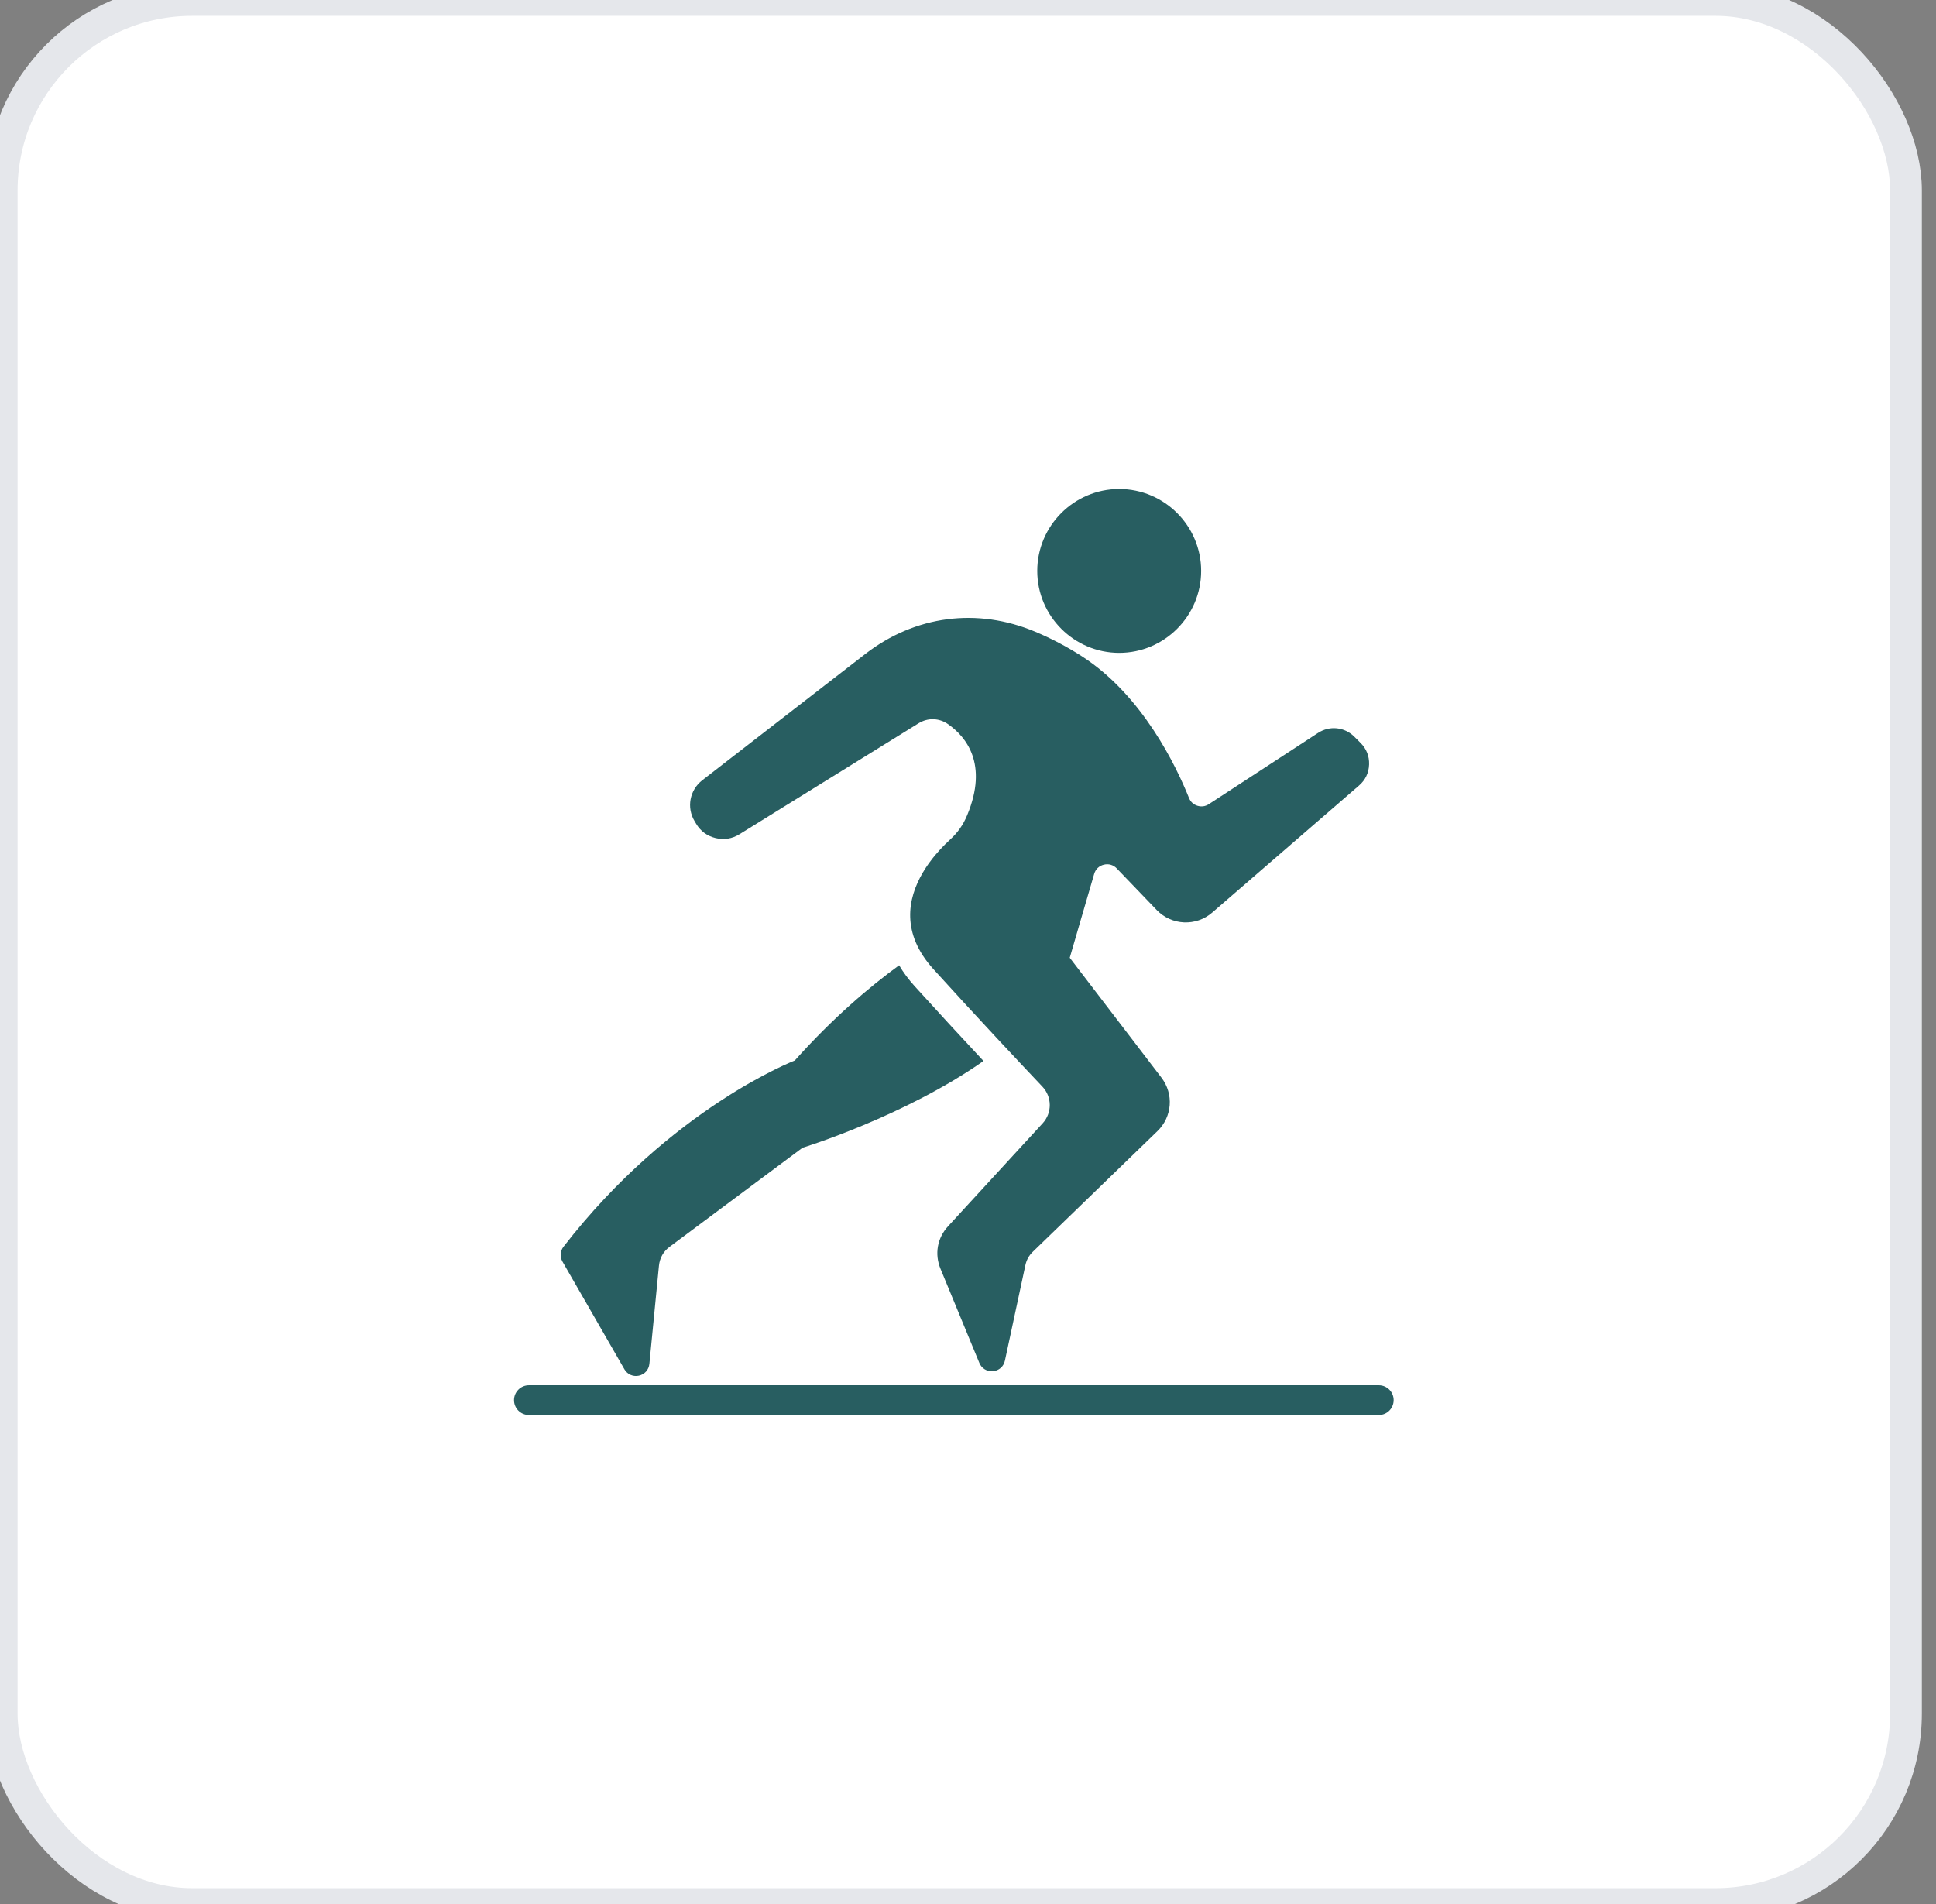 <svg xmlns="http://www.w3.org/2000/svg" width="61" height="60" viewBox="0 0 61 60" fill="none"><rect x="0" y="0" width="61" height="60" fill="#808080" stroke="none"/><rect x="0.054" width="60" height="60" rx="6" fill="white"></rect><rect x="0.054" width="60" height="60" rx="6" stroke="#E5E7EB"></rect><path fill-rule="evenodd" clip-rule="evenodd" d="M43.912 44.121C43.912 44.38 43.703 44.59 43.444 44.59H16.665C16.406 44.59 16.196 44.38 16.196 44.121C16.196 43.862 16.406 43.652 16.665 43.652H43.444C43.703 43.652 43.912 43.862 43.912 44.121ZM19.673 43.147C19.766 43.31 19.946 43.389 20.129 43.35C20.312 43.311 20.443 43.164 20.461 42.977L20.762 39.886C20.787 39.64 20.901 39.437 21.099 39.289L25.285 36.169C25.285 36.169 28.505 35.18 30.988 33.434C30.259 32.654 29.536 31.868 28.819 31.077C28.627 30.865 28.463 30.645 28.33 30.418C27.402 31.095 26.251 32.067 25.042 33.419C25.042 33.419 21.145 34.912 17.756 39.286C17.648 39.425 17.636 39.604 17.723 39.757L19.673 43.147L19.673 43.147ZM35.264 20.573C36.686 20.573 37.846 19.413 37.846 17.991C37.846 16.569 36.686 15.41 35.264 15.41C33.842 15.41 32.682 16.569 32.682 17.991C32.682 19.413 33.842 20.573 35.264 20.573ZM21.933 25.958C22.074 26.193 22.281 26.345 22.547 26.41C22.814 26.474 23.067 26.433 23.3 26.289L28.94 22.794C29.235 22.612 29.588 22.622 29.872 22.82C30.431 23.211 31.15 24.066 30.474 25.689C30.346 25.998 30.177 26.237 29.931 26.462C29.752 26.626 29.514 26.867 29.294 27.168C29.073 27.468 29.283 27.182 29.283 27.182L29.277 27.191C29.27 27.201 29.262 27.212 29.255 27.222L29.251 27.228L29.23 27.258L29.221 27.271C29.214 27.28 29.208 27.29 29.201 27.299L29.195 27.309C29.187 27.321 29.18 27.332 29.172 27.343L29.17 27.347C29.162 27.359 29.154 27.372 29.146 27.384L29.143 27.389C29.135 27.401 29.127 27.413 29.12 27.425L29.116 27.433C29.108 27.444 29.101 27.456 29.094 27.469L29.09 27.474C29.083 27.487 29.075 27.499 29.068 27.512L29.066 27.515C28.601 28.316 28.384 29.407 29.41 30.54C30.787 32.06 32.125 33.483 32.844 34.242C33.15 34.566 33.154 35.069 32.853 35.397L29.873 38.641C29.531 39.013 29.441 39.517 29.634 39.984L30.858 42.95C30.93 43.124 31.1 43.227 31.288 43.21C31.475 43.193 31.624 43.061 31.663 42.877L32.307 39.873C32.344 39.702 32.42 39.564 32.546 39.443L36.47 35.643C36.935 35.193 36.989 34.474 36.596 33.96L33.706 30.181L34.008 29.142L34.475 27.541C34.518 27.392 34.629 27.285 34.78 27.248C34.931 27.211 35.079 27.254 35.187 27.366L36.447 28.678C36.916 29.165 37.682 29.2 38.194 28.758L42.821 24.754C43.021 24.581 43.128 24.357 43.138 24.093C43.147 23.829 43.056 23.599 42.87 23.412L42.675 23.217C42.365 22.907 41.893 22.858 41.526 23.098L38.087 25.342C37.977 25.413 37.853 25.43 37.728 25.391C37.603 25.352 37.511 25.267 37.463 25.145C37.067 24.158 35.999 21.911 34.088 20.681C33.624 20.382 33.136 20.125 32.628 19.911C30.794 19.137 28.833 19.393 27.259 20.612L22.127 24.588C21.73 24.896 21.626 25.446 21.885 25.877L21.934 25.959L21.933 25.958Z" fill="#285E61"></path></svg>